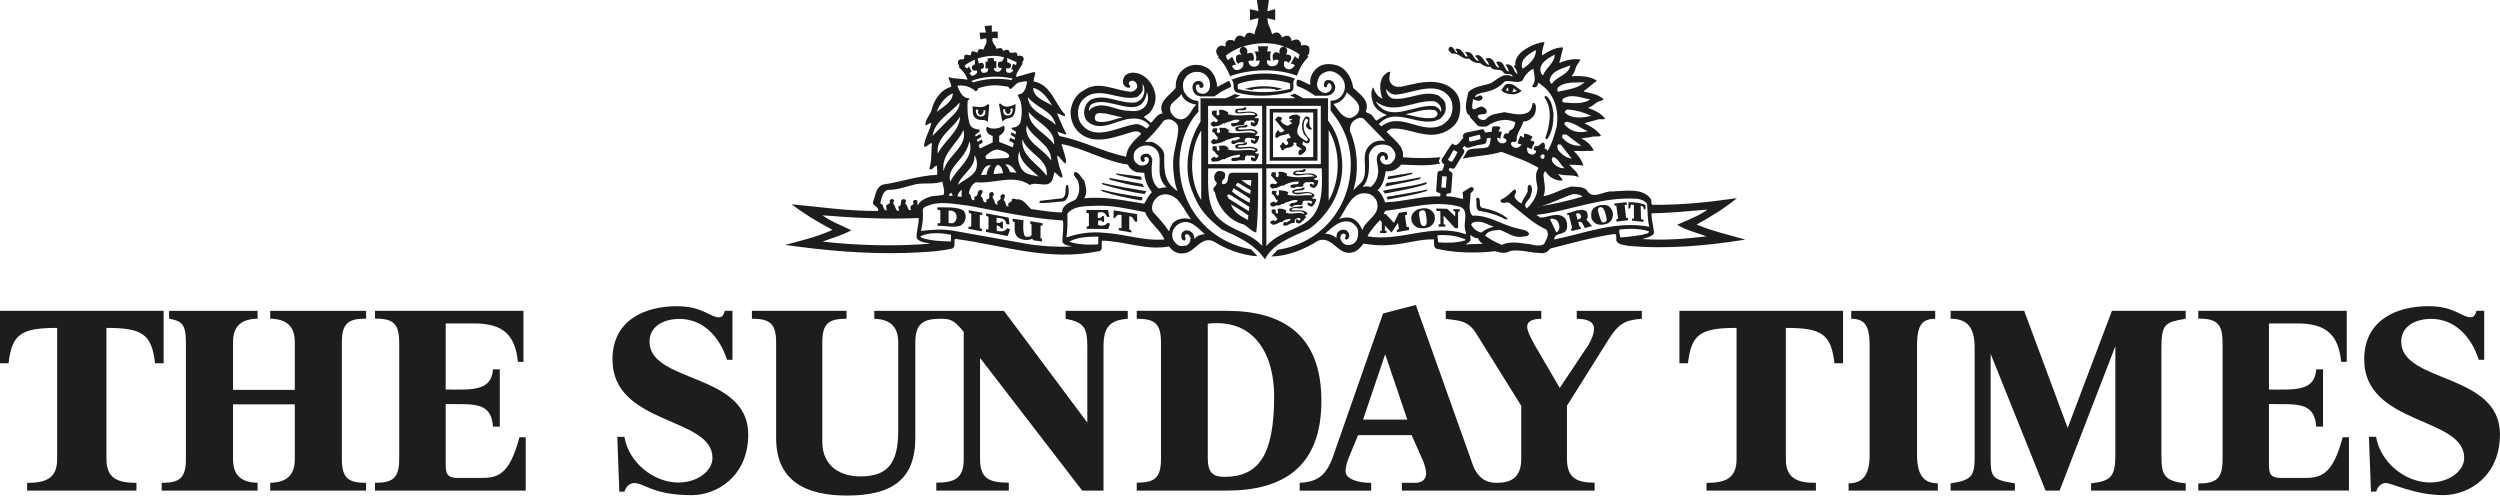 <svg viewBox="0 0 628.24 124.53" xmlns="http://www.w3.org/2000/svg" id="Layer_1"><defs><style>.cls-1{fill:#1d1d1b;}</style></defs><path d="M239.43,56.09l-1.04-.02-.02-3.12c.67-.11,1.24,.05,1.68,.51,.62,.78,.39,2.24-.62,2.63m2.41-3.37c-1.85-.78-4.28-.58-6.28-.62,0,.23-.05,.45,.06,.62,.22,0,.68,.14,.68,.14v3.21c-.17,0-.57,.02-.68,.07,0,.23-.06,.45,.05,.62,1.96-.11,3.87,.56,5.72-.05,.78-.5,1.29-1.35,1.29-2.3-.05-.62-.22-1.35-.84-1.69Z" class="cls-1"></path><path d="M245.27,27.46l.62,.22s-.25,.48-.1,.73c.17,.3,.47,.62,.77,.45,.45-.24,.73-.78,.56-1.18h.45l.06,.4c-.06,.73-.28,1.25-1.27,1.2-.9-.05-1.23-1.01-1.1-1.83m1.96,2.71s.77,.24,.77,.24l.24,.32,.37-4.3-.37-.3s-.56,.79-1.83,.79c-.69,0-1.43-.15-2.04-.17,.22,.73-.1,1.59,.36,2.43,.49,.9,1.49,1.04,2.5,.98Z" class="cls-1"></path><path d="M252.16,27.43h.45c-.17,.4,.11,.94,.56,1.18,.31,.16,.6-.15,.78-.46,.14-.25-.11-.73-.11-.73l.62-.22c.13,.82-.2,1.77-1.1,1.82-.98,.05-1.2-.47-1.26-1.2l.06-.4m1.56,2.22c1.42-.21,1.52-2.16,1.47-3.5-.9,.45-1.29,.62-2.18,.66-.9,.04-1.65-.82-1.65-.82l-.32,.17,.84,4.43s.48-.73,1.84-.92Z" class="cls-1"></path><path d="M300.17,60.07c-.06-.84-.34-1.62-1.17-2.02-.45-.17-1.13-.28-1.52,.06-.73,.39-.67,1.18-.56,1.79,.17,.28,.39,.62,.79,.51,.73-.45-.56-1.29,.5-1.57,.5-.06,.79,.56,.96,.9,.05,.84-.29,1.57-1.01,1.96-.78,.11-1.57,.28-2.24-.17-.73-.56-1.29-1.35-1.35-2.3-.11-1.29,.73-2.53,1.91-3.09,2.58-1.23,4.43,1.07,6.28,2.69-.95,.11-1.96,.33-2.58,1.23m-10.38-6.73c-.5-.79-.28-1.9,.06-2.63,.5-.85,1.34-1.63,2.3-1.8,1.34-.28,2.52,.28,3.54,1.07,1.45,1.46,2.35,3.48,3.59,5.16-1.41-.5-3.42-.28-4.6,.95-.39,.67-.78,1.29-.9,2.07-1.06-1.62-2.52-3.25-3.98-4.82Zm-12.39,5.16c-3.37-.34-6.5,.17-9.43,1.18,.28-1.91,.34-4.04,.23-5.95,1.62-2.07,4.43-1.85,6.95-2.01,4.49-.17,8.24,.76,12.62,1.62,.9,2.58,3.81,4.32,4.82,6.84-5.16,.45-9.98-1.4-15.2-1.68Zm-1.46,2.92c-2.47,.17-5.1,.05-7.29-.67,1.96-1.12,4.49-1.23,6.84-1.29l.56,.06c-.16,.62,0,1.29-.11,1.91Zm-17.16,0l-19.12-3.42c-2.63-.5-5.72-.28-8.24,.05,.45-1.68,.61-3.58,.45-5.33,.28-.95,1.4-.9,2.13-1.34,3.14-.78,6.45,0,9.54,.34,7.8,1.46,15.43,3.19,23.55,3.7,.28,1.8-.17,3.7-.11,5.44,.56,.9,1.57,.84,2.41,1.07-3.53,.22-7.18-.05-10.6-.5Zm-19.85-.73c-2.47-.06-5.16-.17-7.4-.95l-.28-.34c2.13-1.07,5.33-.9,7.74-.39l-.05,1.69Zm-32.25,.05c2.41-.95,4.94-1.57,7.23-2.86-2.41-1.23-4.99-2.13-7.23-3.76,7.74,.62,16.04,1.07,24.17,.67,.06,1.79-.67,3.48-.5,5.1,.9,1.12,2.24,1.01,3.42,1.35-8.92,.73-18.39,.45-27.09-.51Zm16.55-13.01c2.58,0,4.71-.96,7.06-1.46,2.25-.34,4.49,.11,6.51-.62,.11,1.12,.73,2.19,.28,3.36l-3.08,.34c-1.29,.39-2.81,1.01-3.37,2.24-.27-.39,.22-1.35-.61-1.35-.23,0-.5,.11-.62,.39,.05,.23,.22,.51,.11,.73-.67,.22-.96,.84-.56,1.4-.11,.11-.34,.05-.45,.05-.56-.39-.34-1.18-.95-1.51-.22-.45,.39-.73,0-1.07-.28-.22-.79-.22-1.01,0-.33,.62,.17,1.51-.84,1.68l.23,1.01c-.73,.33-.79-.56-1.01-.9-.11-.56-.78-.9-.28-1.46,.17-.28-.22-.51-.45-.51-.34-.06-.56,.17-.67,.39,.4,.67-.39,.96-.84,1.12l.11,1.35c-.56,0-.73-.62-.9-1.01,.11-.56-.62-.45-.67-.95,.39-1.23,.51-2.91,2.02-3.25Zm11.1-13.57c.56-3.81,4.49-5.72,6.79-8.36,.06,1.62-1.23,2.75-2.3,3.81l-4.49,4.54Zm5.1-10.71c-.06,2.24-2.47,3.42-4.04,4.65,.67-1.91,2.13-3.82,4.04-4.65Zm1.17-1.91c1.74-.22,3.37,.28,4.61,1.46,.13-.22,.45-.34,.56-.57,0-.05,0-.17-.05-.22,1.07-.33,2.23-.65,3.41-.73,1.41-.1,2.87,.09,4.27,.33,.06,.23,.28,.56,.56,.56,.73-.39,1.12-1.23,1.91-1.57,.67-.22,1.57-.39,2.24-.33-.23,1.01-.28,2.07-1.18,2.86-.34,.45-1.06,.17-1.18,.73,1.29,1.79,1.12,4.6,.67,6.73-.28,.5-.5,.89-1.35,1.18-.3,.11-.82,.11-.82,.11l-.07,.34,1.13,.71-.1,.65-1.08-.5-.16,.57,1.1,.72-.12,.54-1.12-.45-.22,.67,1.13,.68-.23,1-3.43-1.33s0-1.52,0-1.54c.56-.28,1.12-.79,1.29-1.4,.06-.33,.17-.9-.17-1.18-.7,.46-1.23,.68-2.09,.75-1.07,.1-1.71-.22-2.11-.47-.34,.56-.15,1.11,.22,1.62,.32,.45,1.22,.72,1.22,.72v1.62l-3.23,1.53-.29-.88,1.04-.64-.23-.78-1.07,.62-.22-.52,1.17-.75-.26-.71-1.19,.64-.13-.41,1.17-.87s-.07-.42-.07-.45c-.96-.11-2.13-.33-2.47-1.46-.56-1.74-.62-3.87-.51-5.72,.05-.28,.73-.45,.28-.73-1.62,.06-2.3-1.79-2.81-2.91v-.23Zm2.36-4.37c-.5-.18-.55-.67-.55-.67,.67-.62,1.73-1.13,2.56-1.52,.06,.01-.06,1.13,0,1.13-.09,.26-.32,.08-.67,.54-.3,.38,.07,1.15,.56,1.12,.43-.03,.6-.05,.61-.04,.23,.68-.27,.98-.78,1.23-.73,.36-1.06-.62-1.06-.62l.56-.28-.73-1.4s-.25,.6-.51,.5Zm11.5,2.58c-.06,.17-.23,.28-.34,.39-3.14-.62-6.68-.34-9.59,.56-.17-.11-.33-.17-.45-.33,2.86-1.23,7.07-1.4,10.38-.62Zm-2.08-5.33s-.6,1.01-.62,1.07c-.34,.06-.9-.13-.95,.43-.28,.79,.28,1.36,.9,1.14,0,.33-.25,.8-.68,.95-.5,.17-1.08-.09-1.25-.54v-.36s.58,.02,.58,.02v-1.75s-.63,0-.63,0l.05-.67s-.58-.15-.88-.12c-.31,.03-.73,.13-.73,.13v.78h-.52s-.02,1.7-.02,1.7h.69s.02,.86-.5,1c-.87,.22-1.14,.1-1.31-.46l-.04-.38s.8,.02,.78-.64c-.01-.41-.05-.87-.53-.92-.33-.04-.39,.15-.74,.15-.04-.05-.34-1.16-.35-1.22,2.07-.67,4.54-1.01,6.73-.28Zm.51,2.69c.56,.34,1.14-.1,1.18-.62,.03-.48-.54-.76-.93-.82l-.08-1.09,2.41,1.06-.17,.73-.73-.34-.44,1.34,.5,.23s-.27,.92-1.4,.67c-.47-.11-.5-.73-.33-1.18Zm12.4,14.3c-2.36-2.35-6.73-3.25-7.01-7.01,2.07,2.75,6.22,3.31,7.01,7.01Zm-.9-4.88c-1.63-1.12-4.65-1.79-4.77-4.43,2.25,.51,3.6,2.58,4.77,4.43Zm-3.42,17.84c-1.4-.39-3.36-.39-4.32-2.02-.72-1.17-1.12-2.91-.44-4.31,.05,2.8,2.97,4.54,4.77,6.34Zm2.02-.17c-2.02-3.02-6.62-4.99-6.06-9.25,1.01,3.53,6.73,4.99,6.06,9.25Zm-4.49-16.04c2.13,2.75,6.62,4.21,6.39,8.19-1.91-2.86-6.39-4.32-6.39-8.19Zm5.66,12.23c-1.96-3.14-7.01-4.65-6.17-8.86,1.46,3.25,6.28,4.82,6.17,8.86Zm-15.81,1.18l.68-.05c-.68,.62-1.01,1.45-1.13,2.41l-1.4,.05c.39-.79,.73-2.08,1.85-2.41Zm3.7,1.96l-2.36,.22c.06-.84,.29-1.85,1.01-2.35,.95,.28,1.18,1.29,1.35,2.13Zm3.36-.11l-1.62-.17c-.22-.68-.56-1.35-1.18-1.91,1.35-.22,2.19,1.12,2.8,2.08Zm-2.3-3.7l-5.05,.28c-.39-.11-.56-.62-.28-.95,.84-.68,1.74-1.41,2.81-1.46,1.12,.22,2.24,.5,2.97,1.34,.11,.39-.11,.73-.45,.78Zm-11.44,7.97l-.06,1.79-1.01-.11c.06-.62,.51-1.23,1.07-1.68Zm-.96-1.23c.68-2.47,4.49-4.26,4.15-7.46,.67,.96,.79,2.35,.45,3.42-.67,2.02-3.14,2.69-4.6,4.04Zm-1.29,2.8l-1.06-.11c.11-.23,.33-.45,.56-.68,.34,.06,.34,.51,.5,.78Zm-.62-3.58c-.95-3.03,2.41-4.99,3.7-7.46,.56-.84,.84-1.74,1.12-2.69,1.34,4.26-3.26,6.73-4.83,10.15Zm-3.14-7.07c-.61-4.09,3.93-6.39,5.61-9.31-.17,3.81-4.09,6.12-5.61,9.31Zm6.45-5.94c1.12,4.32-4.32,6.51-5,10.38-.73-4.37,3.48-6.84,5-10.38Zm25.58,8.42c.45-.62,0-1.4-.11-2.08l-.84-2.8c5.72,1.06,10.77,4.32,16.71,5.16,.27,.96,1.29,1.58,2.07,1.91l2.02,.17c.11,1.85,.79,3.42,1.91,4.82-.84,.9-1.4,2.02-1.91,2.92-4.88-.73-9.81-1.91-15.09-1.35,.9-1.35,.39-3.03,0-4.49-.84-.62-1.12-2.02-2.36-2.13-.84,.96,.9,1.68,.9,2.75,.45,1.46,.17,3.09-.73,4.21-1.23,.62-3.42,1.29-3.36,3.2-2.75,0-5.22-.51-7.8-.84-1.17-1.01-1.96-2.69-3.7-2.41-.34-.17-.73-.28-1.12-.11,.22,1.01-1.52,.73-.79,1.8-.95,.4-.61-1.18-1.29-1.51,.11-.5,.73-1.29-.11-1.51-.39-.06-.67,.33-.73,.62,.56,1.07-1.4,.9-.61,1.96-.34,.17-.79-.28-.84-.62,.11-.62-.84-.95-.34-1.63,.22-.11,.22-.5,0-.67-.17-.39-.62-.11-.84,0-.45,.5,.39,1.74-.84,1.62l-.05,.73c-1.12,.28-.56-1.18-1.4-1.46,.05-.56,.95-1.24,.11-1.63-.34,0-.73,.22-.84,.62,0,.5-.23,1.06-.84,1.06l-.05,.9c-1.12,.17-.51-1.29-1.35-1.63,.11-1.18,.73-2.35,1.74-2.86,4.59,.45,9.47-2.13,13.57,.68,1.85-1.01,4.82,1.18,5.78-1.57l.4-1.68c.61,.45,1.17,1.12,1.79,1.46,.5-.45,0-.95-.05-1.4-.51-1.35-.9-2.69-1.07-4.2,.84,.39,1.24,1.51,2.07,2.02Zm17.5-3.09c.78-1.01,1.79-1.4,2.92-1.46,1.06,.06,2.01,.39,2.69,1.35,1.62,2.3-.9,6.25,2.41,9.26-.79-.23-1.4,.22-2.13,.17-2.02-1.8-1.8-4.71-1.51-7.23-.17-.51-.39-1.12-1.01-1.4-.73-.17-1.57,0-1.96,.73-.06,.45,.05,1.18,.61,1.29,.23,0,.4-.22,.51-.39-.11-.22-.22-.39-.17-.67,.17-.22,.56-.22,.84-.11,.45,.39,.28,.9,.11,1.4-.56,.62-1.35,.78-2.13,.62-.51-.28-1.18-.73-1.35-1.29-.29-.73-.17-1.63,.17-2.25Zm.17-6.79c-4.37,.56-10.6,4.71-13.91-.45-.9-1.68-.73-4.09,.51-5.55,3.98-4.21,9.25,.45,13.85-.84,.67-.56,1.4-1.23,1.35-2.19l-.05-1.12c.56,.78,.61,2.13,.17,3.03-.23,.73-1.01,1.34-1.74,1.62-3.98,.62-7.63-2.41-11.5-.62-1.06,.78-1.57,1.91-1.62,3.14,0,.9,.23,1.68,.84,2.3,3.31,2.81,7.18-.33,10.66-.67,1.91-.28,3.87,.22,4.94,1.68-.17,.28-.5,.56-.73,.78-.84-.56-1.69-1.18-2.75-1.12Zm-3.26-1.68c-2.18,.33-4.26,1.63-6.5,.95-.62-.28-.56-1.06-.34-1.57,.62-.84,1.68-.33,2.58-.39l4.26,1.01Zm5.27-2.41c-1.01,.84-2.41,.9-3.7,.73-3.31,.05-6.62-2.75-9.65-.45l-.34,.5c-.17-.5,.12-1.57,.95-1.85,4.38-2.07,12.23,4.88,13.58-2.91,.5,1.35,.34,3.03-.84,3.98Zm5.08,3.2c.56-.34,1.4-.45,2.02-.17,.79,.39,1.57,1.07,1.62,2.02-.05,3.42-1.51,5.96-1.29,9.82,.14,2.4,.39,4.15,1.07,6.06-3.2-2.29-3.39-4.69-3.31-8.92,.02-1.34-1.08-2.34-2.22-3.08-.88-.58-1.77-.34-2.61-.4,1.73-1.62,3.37-3.48,4.71-5.33Zm4.43-6.71c.39,1.62,2.26,2.51,3.72,2.68-1.29,1.18-1.68,3.37-3.65,3.7-1.29,.11-2.41-.84-2.8-1.96-.68-2.35,1.73-2.68,2.73-4.42Zm-.52,17.77c0-3.79,.96-7.59,2.85-10.75,.9-1.52,1.94-2.55,1.94-2.55l-.02-2.7c-1.06-.06-2.14-.48-2.89-1.34-.73-.84-.98-1.42-.98-2.69s.94-2.68,2.34-3.11c1.33-.4,2.75-.13,3.62,.84,.71,.79,.84,1.49,.84,2.43,0,1.16-.78,2.07-1.72,2.07-.58,0-1.26-.13-1.65-.84-.29-.53-.31-1.51,.29-1.51,.81,0,.1,.58,.59,.8,.27,.13,.63,.09,.77-.19,.16-.32,.1-.75-.18-1.06-.4-.45-.94-.53-1.51-.34-.83,.27-1.15,1.23-.93,2.07,.33,1.23,1.05,1.58,2.01,1.73h3.4s1.91-1.28,1.91-1.28l2.36-1.16s-.22-1.15-.62-1.49l-2.91,1.55c-.1-1.59-.78-3.43-2.02-4.46-1.24-1.01-3.37-1.51-5.29-.69-2.23,.96-3.27,3.17-3.12,5.4-1.51,1.91-4.65,3.54-3.31,6.4-1.35,.05-2.02,1.62-2.92,2.35l-1.8-1.46,1.46-1.01c1.29-1.52,1.96-3.7,1.18-5.66-.62-2.02-2.41-4.1-4.61-4.38-1-.22-1.96,0-2.69,.62-.51,.51-.62,1.29-.56,1.91,.22,.67,.78,1.23,1.51,1.18,.9-.28-.33-.73,0-1.29,.11-.45,.67-.51,1.13-.45,.67,.28,1.06,1.01,.9,1.68-.23,.56-.84,.96-1.4,1.07-3.98-.17-8.24-3.03-11.94-.39-2.07,1.01-3.14,3.14-3.37,5.27-.06,2.24,.73,4.15,2.36,5.55,3.87,3.2,9.25,.73,13.34-.39,.73-.17,1.69-.17,2.02,.56-1.74,1.63-3.64,3.37-3.76,5.72-5.71-1.18-10.54-3.87-16.26-5.1-.68,.06-.84-.79-1.01-1.18l2.14,.73,.11-.17c-.9-1.68-1.62-3.48-2.35-5.16,.73,.05,1.29,.73,2.02,.62v-.34c-2.58-2.8-3.59-7.57-7.85-8.3-.11-.84,.4-1.57,.34-2.35h-.51l-4.15,1.18-.17-.17c.28-1.18,1.07-2.13,1.68-3.14-.34-.51,.51-.79,.23-1.4-.17-.73-1.07-.67-1.57-.56,.11-1.91-1.85,.17-2.14-1.4-.39-.28-.95-.11-1.29,.17l-.5-.68c-.45-.11-1.01,0-1.29,.17-.17-1.01-1.4-1.63-.96-2.75,.45-.05,.79,.06,1.24,.11,.06-.45,.06-1.24,0-1.74l-1.46,.05v-1.57c-.62-.06-1.13,.16-1.8,.11,0,.51,.28,1.12,.28,1.68h-1.51c-.06,.56,.11,1.12,.17,1.68,.5,.06,.95-.45,1.46-.11,.33,1.18-.56,1.85-.73,2.8l-.11-.17c-.45-.05-.84-.17-1.18,.17-.11,1.52-1.23-.45-1.79,.68,.11,1.51-1.35-.23-1.74,.9,.28,1.35-1.06,.33-1.46,1.12-.5,.62,.45,1.18,.17,1.74,1.01,.73,1.8,1.91,2.13,3.03-1.51-.34-3.36-.17-4.77-.68,.06,.9,.73,1.62,.67,2.47-2.64,.67-4.32,3.31-4.93,5.78-.39,1.35-1.63,2.41-1.57,3.87,.56,.06,1.01-.73,1.51-.51-.45,2.02-1.69,3.7-1.85,5.84,.56,.39,1.29-.84,2.02-.84-.28,2.19,0,4.32-.67,6.34,.5,.95,1.23-.78,1.91-.67-.06,.72,.22,1.63,0,2.3-4.77,.22-9.03,1.79-13.63,2.46-1.74,.67-1.8,2.75-2.41,4.21-.34,1.29,1.57,1.18,1.23,2.41-7.46,.06-14.58-1.01-21.7-1.68,3.2,2.47,6.62,4.49,10.1,6.34v.17c-3.76,1.68-7.74,2.63-11.73,3.7,9.93,1.4,20.08,2.35,30.63,2.01,3.87-.17,7.79-.28,11.44-1.12,.84-.56,.23-1.74,.62-2.41,11.72,1.52,23.39,5.72,35.84,3.14,1.68,0,.73-1.97,1.12-2.69,5.72,.11,11,2.53,16.82,1.46,.95,1.35,2.36,2.02,3.93,1.68,2.69-.39,4.15-4.43,7.35-2.92,2.4,1.61,6.85,3.51,10.94,3.69l-1.62-1.72c-11.87-2.23-17.99-12.07-17.99-21.3Z" class="cls-1"></path><path d="M261.98,56.7v-.61s-3.06-.51-3.06-.51v.73l.29,.05,.02,2.7c-.23,.45-.76,.45-1.29,.45-1.15,0-.73-4.15-.73-4.15l-2.75-.39v.66s.34,.1,.5,.18c.11,1.4-.33,3.03,.95,3.92,.9,.56,2.27,.85,3.44,.27,.05,0,.38,.4,.38,.4l2.12,.29,.02-.69-.4-.1,.02-3.25,.49,.05" class="cls-1"></path><path d="M252.12,58.08c-.49,.14-1.64-.03-1.64-.03v-1.41s.5,.08,.66,.26c.25,.28,.43,.64,.91,.47-.07,0,.02-1.58-.02-1.61-.17-.11-.6-.08-.65,.2-.28,.17-.95,0-.95,0v-1.22s1.63-.04,2.14,.68c.23,.31,.34,.92,.34,.92l.78,.05-.23-1.72-5.65-1.05v.63l.6,.19-.02,3.26-.63-.1v.68l5.47,1.04,.61-1.68-.73-.28c-.25,.37-.6,.59-.99,.7" class="cls-1"></path><path d="M279.86,52.86l-.02,1.94,.36-.03s.34-.57,.68-.75c.21-.11,.95,0,.95,0v3.3h-.68s0,.55,0,.55l3.19,.56v-.44s-.56-.34-.56-.34v-3.31s.6,.09,.77,.3c.27,.34,.68,1.07,.68,1.07h.53s-.01-1.89-.01-1.89l-5.89-.97" class="cls-1"></path><path d="M277.79,56.48c-.76,.46-1.85,.06-1.85,.06l.02-1.1s1.02-.19,1.02,.29l.47,.02v-1.44s-.48,0-.48,0c0,0-.24,.64-1.11,.49v-1.31c.5-.23,1.05-.29,1.59,.01,.43,.24,.79,1.01,.79,1.01h.55s-.34-1.73-.34-1.73h-5.44s0,.73,0,.73l.62,.11v3.14l-.56,.23,.02,.52,5.42,.04,.45-1.4-.74-.1s-.23,.32-.44,.44" class="cls-1"></path><path d="M243.43,53.4l.65,.34-.02,3.21c-.17,.11-.65-.04-.65-.04l-.07,.58s3.4,.68,3.4,.63v-.63l-.52-.15v-3.34l.62-.03v-.5l-3.4-.64v.58" class="cls-1"></path><path d="M287.49,47.01l-.39-.79-8.42-1.51,.34,.5c2.75,.73,5.61,1.46,8.47,1.8" class="cls-1"></path><path d="M287.6,48.74l.51-.68c-3.82-.62-7.63-1.29-11.33-2.13l.34,.45c3.42,1.01,6.89,1.91,10.48,2.36" class="cls-1"></path><path d="M286.87,45.21c-.05-.28,.06-.73-.27-.84-2.08-.29-4.32-.51-6.23-.79l.28,.34c2.02,.56,4.15,1.07,6.22,1.29" class="cls-1"></path><path d="M324.21,22.33c-4.01,1.07-9.19,1.1-13.17,.03v-1.2c3.66-1.52,9.48-1.49,13.17-.19v1.36m-14.37-2.43l-.36,.13c1.01,.9,0,2.35,1.18,3.14,4.15,1.29,9.48,1.06,13.63-.06,1.51-.62,.07-2.44,1.19-3.34-4.89-1.78-10.87-1.72-15.64,.13Z" class="cls-1"></path><path d="M312.27,11.71c-.75,.42-.7,.75-.75,1.04-.06,.38,.49,1.03,.49,1.03,0,0-.78-.2-1.02,.02-.57,.5-.38,.91-.34,1.51,.02,.35,.28,.51,.51,.73,.33-.32,.49-.42,1.24-.45,.22,.73-.09,1.62-1.01,1.91-1.04,.33-1.45-.19-1.8-.9,.28-.22,.38-.26,.99-.36l-.94-1.99-1.06,.89-.36-.58-.13-.64c1.06-.79,2.94-1.87,4.18-2.2m10.48,0c-1.23,.03-1.36,.97-1.16,1.75-.28-.17-.88-.58-1.34-.22-.64,.48-.47,1.41-.25,2.03,.36-.36,.88-.33,1.33-.16-.1,.74-.42,1.49-1.62,1.52-1.39,.04-1.38-1.21-1.33-1.49,.33-.06,.55,.03,.97,.16-.23-.75-.2-1.69,.03-2.4h-.97l.26-1.26h-2.59l.23,1.29c-.41,.01-.7-.01-1.01,0,.39,.77,.56,1.72,.23,2.32,.39-.05,.68,.01,.97-.12,.12,.45-.13,1.52-1.16,1.62-.97,.09-1.53-.46-1.61-1.39,.41-.2,.64-.2,1.05-.03,.12-.1,.38-.41,.33-.71-.09-.57-.07-1.13-.65-1.33-.45-.16-1.03,.23-1.03,.23,0,0,.09-.79-.07-1.13-.15-.33-.58-.64-1.04-.68,2.98-1,7.29-1.29,10.42,0Zm3.83,1.98l-.33,1.13c-.42-.32-.57-.46-.85-.74l-1.01,1.9c.31,.06,.76,.08,.99,.42-.45,.77-1.17,1.23-1.94,.9-.97-.4-.84-1.13-.68-1.94,.58,0,.81,.13,1.01,.42,.29-.29,.94-.88,.64-1.65-.15-.4-.93-.5-1.26-.39,.43-.68,.52-1.49-.29-1.97,1.23,.39,2.61,1.12,3.73,1.91Zm-20.3,.49l-.23,.24c1.52,1.35,2.36,3.03,3.09,4.71,5.05-1.85,11.83-2.02,16.77-.11,.45-1.01,.73-2.02,1.4-2.92,.39-.67,1.51-1.85,1.51-1.85l-.3-.24s.44-.38,.47-.72c.07-.68,.22-1.34-.23-1.74-.56-.33-1.29-.28-1.79-.11,0-.45-.11-.9-.45-1.23-.56-.62-1.46-.11-1.97,.06,0-.5-.22-.84-.61-1.18-.56-.28-1.29-.05-1.74,.33-.22-.33-.34-.78-.73-1.06-.56-.45-1.4-.06-1.79,.22l-.35-1.09-.63-1.47-.23-1.46,1.98,.49V2.3l-1.98,.51L318.87,0h-3.01s.39,2.81,.39,2.81l-2.14-.51v2.74l2.14-.49-.24,1.62-.53,1.41-.28,1.11c-.39-.28-.79-.5-1.35-.45-.67,0-.9,.73-1.12,1.18-.39-.33-.9-.56-1.46-.45-.67,.17-.9,.9-1.12,1.4l-.39-.28c-.62-.11-1.4-.11-1.68,.56-.34,.23,.22,1.24-.45,.96-.61-.34-1.4-.06-1.74,.5-.54,.72-.15,1.73,.4,2.06Z" class="cls-1"></path><path d="M312.79,22.38l1.85,.27,.34-.22c1.8-.22,3.57-.26,5.42-.04l.22,.29,1.69-.33c-2.81-.9-6.67-.9-9.52,.02" class="cls-1"></path><path d="M261.19,50.98c1.97,.17,4.1-.28,6.12-.39,1.46-.67,1.4-2.81,1.06-4.15-.16,0-.33,.11-.45,.17-.34,1.07,.17,2.58-.96,3.2l-5.66,.67-.12,.5" class="cls-1"></path><path d="M286.87,50.37c.23-.22,.17-.56,.28-.78-3.53-.56-7.06-1.07-10.43-1.96,0,.17,.11,.34,.28,.45,3.14,1.07,6.5,1.74,9.87,2.3" class="cls-1"></path><path d="M361.51,56.94s1.34,.04,1.7,0v-.53h-.44v-2.23l2.85,3.15h.79s0-4.12,0-4.12h.39v-.63l-1.55-.04v.58h.43v1.26s-2.02-1.92-2.02-1.92l-2.75-.06,.07,.62h.97l.03,3.3-.42,.05-.05,.58" class="cls-1"></path><path d="M357.94,56.82c-.66,.12-1.04-.56-1.14-1.63-.1-1.13-.6-2.26,.63-2.36,.92-.07,.9,.98,1.02,1.82,.14,1.02,.19,2.02-.52,2.16m-.17-4.48c-.9,.11-1.8,.22-2.41,.95-.62,.56-.84,1.4-.62,2.24,.17,.73,.73,1.23,1.35,1.63,1.01,.34,2.3,.28,3.19-.17,1.23-.62,1.57-2.07,1.12-3.25-.56-1.01-1.57-1.46-2.63-1.4Z" class="cls-1"></path><path d="M371.56,49.7c-.28,0-.56,0-.62,.28,.22,.9-.22,2.3,.62,2.97,2.3,.39,4.54,.96,6.56,2.07,.17,.11,.73,.29,.68-.17-1.8-1.4-3.99-2.19-6.23-2.58-1.18-.34-.28-1.91-1.01-2.57" class="cls-1"></path><path d="M412.67,60.07c.84-.28,2.25-.45,2.97-1.4-.05-1.68-.67-3.31-.62-5.05,4.71-.11,9.42-.56,14.07-.95-2.3,1.68-5.05,2.64-7.62,3.81,2.08,1.35,4.88,1.96,7.35,2.92-5.21,.62-10.71,1.06-16.15,.67m-5.49-.39c-.06-.67-.56-1.63-.11-2.02,2.47-.23,5.16-.28,7.34,.5-.17,.73-1.12,.51-1.62,.84-1.8,.28-3.7,.56-5.61,.67Zm-16.6,.5c0-1.85,2.58-.95,3.14-2.63,.22-.9,.1-1.96-.45-2.69-1.69-1.79-4.15-.22-6.17-.17l-1.01-.68c8.64-1.01,16.32-4.71,25.52-4.04,.84,.22,1.79,.45,2.3,1.35,.17,1.85,.06,3.87,.56,5.66-8.47-1.57-16.1,1.63-23.89,3.2Zm-1.07-5.1c.5-.28,1.18-.06,1.63,.23,.79,.67,1.18,2.58-.06,3.08,0,0-1.51-3.29-1.57-3.31Zm-3.03-3.09h.34v.06h-.34v-.06Zm1.52,9.37c-1.46,.79-3.03-.05-4.54-.11-2.02-.28-4.21-.62-6.06,.28-1.46-.56-2.86-1.35-4.21-2.3,.67-1.29,2.29-1.35,3.7-1.46,1.97,.62,3.59,2.25,6.06,1.63,.56,.05,1.12-.11,1.35-.67-.67-1.06-2.02-1.01-3.03-1.34-3.87-.84-7.01-3.37-11.27-3.2-1.29-1.46-.33-3.7-.5-5.55,.28-.39,1.18-.84,.73-1.4-.17-.33-.62-.22-.84-.11l-1.85,1.18c.06,.56,.17,1.18,.11,1.68-1.24-.22-2.69-.67-4.15-.67-.39-1.18,1.29-.23,1.18-1.29l.33-4.27c-.06-.84-1.4-.62-.73-1.56,.39,.05,.95,.39,1.29,0l2.41-3.93c.11-.45-.22-.84-.5-1.01l.56-.62c.62,1.06,1.79,.05,2.69,.05,.9-.62,3.08,.12,2.86-1.68v-.23l1.01-.17c-.06,.79-.12,1.9-.73,2.36-1.45,.52-3.71,.12-5.08,.81l-1.2,2.11c3.08-.79,6.67-.73,9.7-1.74,3.13,1.23,6.39,2.24,9.36,4.04-1.12,1.51-.5,3.36-.28,5.15-.11,2.02-1.24,3.65-2.69,5.05-1.29-1.23,.9-2.13,1.01-3.36,.28-.73,.56-1.96-.17-2.58-1.12,.05-.28,1.46-.79,2.02-.39,.96-1.12,1.69-1.34,2.64-.67-.17-1.35-.9-1.74-1.46-.33-.73,.95-1.57-.06-2.07-1.07,.84-2.02,2.07-3.3,2.52-.17,.17-.28,.39-.17,.56,.78,.9,1.74-.39,2.52,.62,2.92,2.24,5.66,4.94,8.92,6.4,1.01,1.23-.05,2.58-.56,3.7Zm-18.28-4.82c0-.56,.62-.68,1.01-.78,1.85-.28,3.14,.73,4.65,1.23-1.12,.23-2.19,.67-3.14,1.46-1.01-.22-1.97-.95-2.52-1.91Zm-1.46,4.88c.39-.28,1.07-.51,1.29-1.07l-.06-1.35c.56,.51,1.18,.9,2.02,.9,0,.62,.73,1.12,1.13,1.35l-4.38,.17Zm-6.84-.51l-.22-1.79c2.46-.17,4.93,.11,7.06,1.06l-.06,.22c-2.07,.67-4.48,.67-6.78,.5Zm-17.78-1.51c.67-1.4,1.97-2.81,3.14-4.09,.14,.1,.46,.47,.46,.47v2.19l-.42,.05-.04,.54h1.67s0-.51,0-.51l-.44-.09v-1.31s1.68,1.79,1.68,1.79l1.62-2.43,.24,1.55s-.29,.11-.52,.14c-.05,.28,.03,.64,.03,.64l3.06-.54-.1-.83s-.4,.11-.53,.11l-.44-2.97,.54-.14-.09-.81-1.96,.34-1.23,2.52-2.05-2.2h-.53s.34-.83,.34-.83c6.11-.67,12.56-2.8,18.9-1.01,.54,.23,.87,.58,1.05,.99,.61,1.38-.32,3.56,.24,5.07,.06,.28,.17,.51,.11,.84-8.35-2.97-16.26,1.96-24.73,.51Zm-1.29-1.52c-.28-.95-1.18-2.35-2.36-2.91-1.06-.5-2.52-.33-3.47,.11,1.85-2.58,3.25-7.51,7.57-6.34,1.01,.33,1.91,1.4,2.02,2.41,.61,3.03-3.14,4.26-3.76,6.73Zm-1.63,2.81c-.62,.73-1.51,1.01-2.47,.84-.73-.22-1.12-.84-1.4-1.46-.12-.56,.05-1.12,.56-1.34,.33-.05,.73,.06,.78,.4,.11,.39-.56,.84,.05,1.06,.39,.06,.73-.39,.79-.73,.12-.73-.28-1.4-.95-1.68-.56-.17-1.23-.05-1.69,.39-.55,.39-.5,1.07-.55,1.62-.84-.73-1.85-1.06-2.86-1.06,1.85-1.63,3.7-3.59,6.34-2.97,.9,.39,1.91,1.34,1.96,2.35,.06,.95-.05,1.85-.56,2.58Zm-1.49-27.84c-.05-.84,.19-1.9,1.04-2.56,.74-.58,1.52-.9,2.36-.5l5.49,5.66c-1.63-.39-3.2,.11-4.32,1.51-1.97,2.47,.39,6.45-1.74,8.92l-1.97,1.91c1.52-4.82,1.01-10.67-.87-14.94Zm-.7-3.29c-1.62-.56-2.14-1.83-3.44-3.45,1.29-.17,2.6-1.1,3.16-2.39,0-.22,.17-.34,.17-.56,1.46,1.46,4.48,3.25,2.52,5.6-.67,.56-1.46,1.12-2.41,.79Zm23.33,.33c1.07-.9,1.69-2.07,1.4-3.42,.11-1.12-1.12-1.85-1.74-2.46-3.93-1.58-7.63,1.4-11.67,.73-.84-.4-1.51-1.29-1.51-2.25v-.17c.51,.84,1.35,1.46,2.36,1.46,4.37-.28,10.54-3.87,13.74,.9,.61,1.06,.73,2.63,.33,3.87-.28,1.18-1.35,2.25-2.36,2.86-5.27,2.58-10.32-3.53-15.26,.34l-.67-.56c4.38-4.77,10.21,1.29,15.37-1.29Zm-.61-1.35c.05,.51-.56,1.01-1.01,1.07-2.41,.34-4.71-.39-7.01-.9,2.41-.5,4.82-1.51,7.35-1.01,.39,.11,.56,.51,.67,.84Zm-15.42-2.81v-.17c4.6,3.54,9.65-.56,14.58-.11,1.12,.34,2.07,1.46,1.68,2.75-.17-.67-.89-1.35-1.62-1.52-4.94-.62-11.05,4.37-14.64-.95Zm3.53,11.05c.56,.45,1.07,1.12,1.29,1.85,.11,.9-.22,1.63-.84,2.19-.45,.56-1.23,.62-1.96,.45-.45-.11-.84-.67-1.01-1.12-.06-.45,.17-.9,.56-1.01,1.06-.28,.17,1.68,1.29,.9,.22-.39,.11-1.01-.17-1.4-.39-.39-1.12-.62-1.68-.33-1.8,1.23-.17,3.42-.56,5.27-.11,1.35-.73,2.47-1.8,3.42-.61-.23-1.46-.23-2.07,0,1.85-2.02,1.68-5.11,1.57-7.8,.11-.96,.73-1.8,1.46-2.41,1.23-.62,2.69-.62,3.92,0Zm13.07,7.51l1.12,.06-.23,2.86-1.12-.11,.22-2.81Zm1.57-4.43c.56-.67,.79-1.52,1.35-2.19l.9,.56c-.39,.9-.85,1.69-1.4,2.47-.28-.22-1.24-.33-.84-.84Zm7.74-6c.34,.11,.22,.67,.34,1.01-.84,.45-1.8,.51-2.75,.73-.17-.34-.22-.78-.17-1.12l2.58-.62Zm8.36,1.74c.45,.23,.95,.11,1.07-.39-.23-1.69,1.29-3.03,1.62-4.66,1.24,0,2.35-.84,2.92-1.96,.22-.73,.45-1.74,.06-2.47-.17-.17-.46-.45-.62-.12-.16,.96-.56,2.19-1.68,2.47-1.74,.62-3.7,0-5.44-.28-1.63,.39-3.42,.33-4.6,1.74-.45,.39-1.24,.22-1.68-.11-.28-.22-.62-.67-.17-.9,.56-.39,1.57,.05,2.02-.67,.12-.62-.34-1.12-.9-1.34-1.12-.68-2.8,1.9-2.75-.45l.22-1.57c.51,.33,1.29,.56,1.85,.33,.34-.11,.67-.5,.51-.84-.51-.95-1.18,.06-1.85,0,.11-.73,1.06-.78,1.63-1.06,2.18-.34,4.26-1.07,5.83-2.86,1.46-.45,3.14,.73,4.49-.28,.5-1.18,1.46-2.3,2.69-2.92,.17,1.4,.85,3.2-.33,4.37,.16,.34,.62,.39,1.01,.23,.4-.23,.4-.67,.56-1.07,3.93,2.36,5.33,6.68,4.6,11.11-.56,2.08-1.12,4.15-2.24,6-.06,0-.39-.62-.79-.56,.16-.39,.22-1.18-.22-1.51-.85,0-1.12,1.23-2.08,.84-.28,.28-.44,.56-.44,.9,.17,.22,.44,.11,.61,.39,.06,.51-.39,.79-.78,.9-.62,.06-1.24-.28-1.4-.9-.06-.28-.17-.78,.06-.95,.39,.11,1.06,.9,1.18,0,0-.56,1.06-1.18,.17-1.57l-.68-.17c.11-.34,.56-.51,.51-.95-.62-.34-1.18-.68-1.91-.73-.28,.23-.17,.56-.17,.9-.39,.17-.56-.45-.96-.33-.27,.56-.5,1.24-.67,1.85l1.01,.33c-.39,.56-1.07,.96-1.68,.79-.33-.23-.84-.39-.95-.84-.11-.28,.11-.62,.39-.67Zm2.69-20.59c.84-1.06,2.08-1.96,3.2-2.41,0,2.07-1.68,3.58-3.31,4.65-.55-.62-.11-1.57,.11-2.25Zm7.91-1.29c0,2.13-2.3,3.31-2.92,5.21-.44-.11-.5-.67-.67-1.01-.28-2.24,2.02-3.31,3.59-4.21Zm3.93,2.69c-.45,2.52-3.36,2.69-4.6,4.6-.5,0-.45-.56-.61-.84,.45-2.52,3.31-2.92,5.22-3.76Zm3.59,4.26c-1.79,1.63-4.43,1.85-6.67,2.36-.34-.17-.17-.67-.12-.96,1.69-1.68,4.38-1.23,6.79-1.4Zm1.4,4.32c-1.74,1.23-4.54,.96-6.73,.73-.45-.17-.33-.67,0-.95,2.08-1.34,4.6-.11,6.73,.22Zm.29,4.1c-2.08,.56-5.16,.84-6.68-.84-.06-.39,.34-.56,.61-.73,2.19,.11,4.16,.73,6.06,1.57Zm-.9,3.87c-2.19,.62-4.54,.05-5.88-1.74-.06-.34,.22-.56,.5-.62,2.08,.23,3.59,1.68,5.38,2.36Zm-6.39,1.68c-.11-.17,0-.45-.05-.67,.28-.28,.84-.23,1.18-.06l3.59,2.69c-1.91,.17-3.48-.56-4.71-1.97Zm-1.06,3.03c-.12-.39-.34-.9-.06-1.34,.28-.06,.45-.06,.73,0l2.74,3.53c-1.35-.17-2.58-1.07-3.42-2.19Zm-1.52,2.81c-.17-.39-.05-.95,.34-1.01,1.29,.39,1.74,2.02,2.8,2.8-1.23,.11-2.58-.67-3.14-1.79Zm-2.24-.51c-.22-.11-.5-.11-.67-.39-.06-.33,.11-.67,.39-.78,.28-.05,.62,0,.62,.34,.11,.34-.17,.62-.34,.84Zm7.46,8.81c.9,0,1.8,0,2.42,.62-3.42,1.01-6.96,1.85-10.6,2.41,2.7-.62,5.39-2.13,8.19-3.03Zm31.13,7.63c3.48-1.91,6.96-4.04,10.1-6.62-7.01,1.01-13.8,1.74-21.2,1.68-.56-.17-.12-1.06-.45-1.46-1.96-2.86-6.39-2.02-9.65-1.9-2.25-.23-4.93,2.35-6.5-.39-1.01-.9-2.47-.73-3.81-.84-2.41,.56-4.6,2.02-7.01,2.41,.73-1.63,.12-3.54,0-5.27,.06-.39,.12-.84,.51-1.01,.9,1.63,2.58,2.47,4.26,2.36,.06-.62-.89-1.07-1.01-1.68,1.52,.67,3.59,.05,5.05,.84-.05-1.24-1.68-2.3-2.35-3.14,1.35,0,2.47,.06,3.58,.23-.39-1.4-1.51-2.81-2.46-3.7l2.58,.05c.78-.11,1.74,0,2.47-.11-.51-1.35-1.91-2.52-3.14-3.08l2.47-.33c.73-.34,1.85,.05,2.52-.34-1.06-1.52-2.69-2.36-4.2-3.15l3.7-1.01c.5,0,1.24,.11,1.51-.11-1.07-1.46-2.69-2.13-4.21-2.69v-.11c.84-.17,1.46-.89,2.19-1.35,.5-.33,1.28-.28,1.62-.78-1.34-1.24-3.19-1.46-4.93-1.91v-.17c1.12-.67,2.02-1.74,3.14-2.41v-.23c-1.74-1.12-4.09-1.12-6.23-1.06,.56-.67,.9-1.4,1.06-2.19,.29-.73,.9-1.34,1.18-1.96-1.85-.34-3.7,.17-5.33,.84l.95-3.81-.17-.11c-1.85,.05-3.59,1.01-5.1,2.02-.12-1.29,.39-2.36,.62-3.36-1.51,.11-2.81,.67-4.09,1.35-1.69,.9-3.48,2.41-3.26,4.49-.11,.11-.44,.05-.39,.34,.61,.45,.78,1.29,.95,1.91-.51-.34-.9-.9-1.01-1.46-.39-.67-1.18-1.29-2.02-.9,.34,.39,.79,1.12,.79,1.74-1.01-.5-.95-1.62-1.74-2.3-.39-.23-1.01-.39-1.4-.11l.73,1.24-.12,.17c-1.07-.51-.89-1.68-1.85-2.25-.33-.28-1.12-.28-1.4,0,.28,.51,.84,1.01,.79,1.57-1.29-.5-1.68-3.25-3.48-2.3,.39,.39,.89,.79,.89,1.29-1.12-.28-1.17-1.51-2.02-2.07-.45-.17-1.01-.39-1.35-.11,.34,.33,.62,.73,.56,1.12-.78-.11-.73-.96-1.34-1.35-.33-.56-1.01-.84-1.68-.62,.17,.34,.56,.73,.5,1.06-.73-.34-.67-1.45-1.63-1.63-.33,.06-.67,.39-.56,.84,.23,.39,.56,.73,.95,.9,1.68-.28,2.47,1.63,4.21,1.24,.73,.79,1.63,1.18,2.75,1.12,.73,.62,1.57,1.07,2.64,.95,.78,1.35,2.58,.11,3.36,1.57,.62,.56,2.02-.11,2.19,.84h-.17c-2.07-1.06-3.59,.68-5.16,1.62-1.91,.84-4.38,.73-5.83,2.41-.28,1.74-1.12,3.81-.11,5.5,.22,.17,.73,.23,.51,.68l1.91,2.07c.61,.5,1.57,.33,2.35,.28,1.97-1.46,4.83-2.24,7.18-1.01-.17,.79-.39,1.74-1.34,2.02-.34,.23-.17,1.01-.84,.73-.62,0-.84,.68-.84,1.18l.62,.23c.22,.28,.22,.56,0,.78-.33,.39-.9,.39-1.34,.28-.5-.22-.96-.78-.73-1.4,.28-.06,.45,.39,.73,.23-.06-.67,.33-1.12,.33-1.68l-.79-.11c0-.39,.51-.73,.4-1.12-.56-.22-1.35-.17-1.97-.06l-.22,1.29-1.57,.17c-.29-.22-.17-.73-.62-.84l-3.76,.78c-.68,.06-1.57,.56-1.12,1.4-.73,.62-1.57,2.69-2.75,1.4-.95,1.06-1.63,2.52-2.52,3.7-.45,.51-.17,1.35,.45,1.52,0,.62-.28,1.18-.56,1.68-.45-.06-.89,0-1.12,.39l-.34,4.66c.17,.5,.73,.39,1.06,.62-.05,.22,.12,.56-.1,.73-4.88-.11-9.15,1.4-13.8,1.51-.4-1.06-.84-2.24-1.85-3.03,1.35-1.29,1.74-3.03,2.02-4.77,1.57,.11,2.86-.39,3.87-1.68,3.19,.11,6.73,.45,9.87-.28l-.17-.17c-.55-.51,.11-.96,.17-1.4-3.08,.28-6.33,.28-9.42,0,.4-2.92-2.46-4.49-4.09-6.39,.33-.34,.73-.56,1.12-.79,3.98-.33,7.24,1.97,11.33,1.46,2.41-.34,5.16-1.96,5.77-4.54,.5-2.08,.45-4.6-1.01-6.22-2.63-3.03-7.24-2.75-10.76-1.85-1.69,.22-4.15,1.51-5.44-.34-.56-.78-.28-2.02-.06-2.8-.78-.11-1.23,.62-1.74,1.01-1.23,1.63-.89,4.04-.27,5.72-1.24-.4-1.91-1.69-2.3-2.75h-.11c-.67,1.23-.28,2.92,.17,4.15,.62,1.4,2.25,2.3,3.36,2.75-1.01,.23-1.85,.96-2.63,1.4-.44-.28-.73-.95-1.18-1.4-.39-.62-1.74-.39-1.4-1.18,.84-2.58-1.63-4.09-3.25-5.66-.3-2.18-1.61-5.01-4.31-5.72-2.12-.55-4.06-.3-5.44,1.4-.92,1.13-1.18,2.25-1.01,3.59-1.12-.39-2.13-1.24-3.31-1.34-.22,.45-.25,1.02-.07,1.58,1.71,.58,3.26,1.55,4.53,2.46h2.98c.63-.09,1.16-.25,1.6-.79,.51-.63,.68-1.33,.33-2.07-.32-.69-.64-1.07-1.63-1.07-.85,0-1.01,.63-1.01,1.24,0,.53,.26,.62,.56,.56,.31-.06,.14-.48,.33-.73,.13-.16,.26-.37,.45-.28,.33,.17,.47,.42,.56,.78,.16,.68-.33,1.21-.96,1.52-.75,.36-1.47,.07-2.08-.51-.76-.71-.7-1.64-.39-2.63,.3-.96,.82-1.51,1.74-1.91,1.24-.54,2.33-.24,3.42,.56,1.51,1.11,2.1,2.99,1.23,4.66-.67,1.28-1.85,2.02-3.2,1.9v2.52c4.04,4.83,5.07,9.42,5.07,13.57,0,9.58-6.31,19.49-18.42,21.42l-1.55,1.68c4.33-.17,8.22-1.75,11.71-3.97,3.7-1.46,5.05,3.99,8.75,2.91,1.06-.22,2.02-1.23,2.69-2.19,2.07,.34,4.32,.56,6.56,.34,3.87-.17,7.41-1.52,11.16-1.4,.05,.78-.12,1.74,.45,2.3,4.6,1.12,10.04,1.23,14.92,.67,1.18,.34,2.63,.73,3.76-.06,2.57-.45,4.93,.45,7.46,.5,1.23,.29,2.07-.39,2.69-1.12,5.33-1.34,10.6-2.86,16.1-3.65,.73,.06,.28,1.24,.5,1.8,.62,1.01,1.91,.9,2.92,1.18,9.81,.9,20.02-.05,29.44-1.57-4.09-1.18-8.3-2.13-12.17-3.76Z" class="cls-1"></path><path d="M348.06,46.89l7.07-1.46c.62-.33,1.74-.11,1.96-.9-2.8,.5-5.55,1.12-8.41,1.4-.5,.06-.39,.62-.61,.96" class="cls-1"></path><path d="M348.06,48.63c3.25-.62,6.45-1.18,9.53-2.07,.39-.17,1-.17,.95-.79-3.53,1.12-7.46,1.35-11.04,2.19l.56,.67" class="cls-1"></path><path d="M358.5,48.01l.22-.39c-3.31,.73-6.9,1.23-10.27,1.85l.28,.67c3.31-.62,6.62-1.12,9.76-2.13" class="cls-1"></path><path d="M348.79,44.37l-.05,.67c2.08-.28,4.09-.73,6.06-1.29l.22-.39-6.23,1.01" class="cls-1"></path><path d="M409.87,51.41l.72,.1v3.4l-.5,.06,.02,.47,2.9,.32v-.51s-.62-.2-.62-.2l-.1-3.4s.38,.14,.58,.29c.23,.18,.18,.57,.18,.57l.46,.16s0-1.15,0-1.17c-1.23-.51-2.81-.74-4.27-.68l-.04,1.62,.43-.07,.24-.97" class="cls-1"></path><polyline points="409.09 54.76 408.63 54.74 408.26 51.51 408.86 51.44 408.69 50.81 405.66 51.15 405.72 51.72 406.17 51.66 406.62 54.97 406.17 55.13 406.22 55.69 409.14 55.34 409.09 54.76" class="cls-1"></polyline><path d="M396.41,55.19c.05,.07-.37-1.46-.37-1.46,0,0,.89-.5,1.24,.44,.26,.68-.47,.95-.86,1.02m2.48-1.6c-.2-.95-1.48-.94-2.72-.69,.05,.01-2.4,.72-2.4,.72l.12,.46,.34-.1,.83,3.23-.29,.41,.18,.43,2.36-.56-.26-.65-.19,.05-.25-1.16s.65-.05,.83,.14c.37,.4,.82,1.45,.82,1.45l1.8-.52-1.45-1.66s.58-.08,.28-1.55Z" class="cls-1"></path><path d="M403.2,55.86c-.72,.23-.9-.38-1.24-1.5-.31-1.03-.72-2.04,.09-2.28,.84-.24,1.19,.91,1.43,1.76,.32,1.16,.47,1.79-.28,2.02m.73-4.21c-1.01-.28-2.19-.17-3.03,.39-1.01,.5-1.12,1.57-1.01,2.64,.11,.67,.73,1.29,1.35,1.62,.89,.34,2.07,.17,2.91-.22,.79-.45,1.18-1.29,1.18-2.25-.06-.9-.51-1.79-1.4-2.19Z" class="cls-1"></path><path d="M328.27,54.41l-.45-.11c.22-.28,.84-.34,.67-.84-1.07-.9-2.41-.51-3.76-.62l-.22-.17c.56-.62,1.57-.28,2.3-.28,.34,.06,.73-.28,.51-.62-.95,.22-2.25,.11-3.19,.62-.22,.23-.12,.51,.05,.73,1.18,.17,2.8-.39,3.7,.5l-.28,.11c-1.46-.62-3.14,.39-4.54-.34l.22-.45c-.56-.45-1.4-.56-2.13-.5-.28,.34,.22,.84-.11,1.23-.68,0-.34-.67-.51-1.01l-.78-.05c-.45,.22-.05,.62-.17,.9,.67,.28,.95,1.06,1.46,1.51-.22,.29-.68,.84-.95,.29-.34,.11-.79,.22-.9,.56,.67,1.35,1.91,.06,2.74-.11l.23,.11c.5-.73,1.4-.73,2.02-.9,.45,.56-.51,.5-.73,.84-.28,.28-.73-.28-.9,.22,0,.23-.22,.39,0,.62,.9,.34,1.57-.67,2.52-.62,.67-.05,0-.67,.5-.95,.39-.34,.96-.56,1.29,0l-.39,.39c-.28-.05-.34-.5-.67-.34-.17,.11-.17,.28-.17,.39-.06,.62,.61,.5,.9,.67,.67-.51,1.34-1.07,1.74-1.8" class="cls-1"></path><path d="M319.91,28.27h10.1v11.22h-10.1v-11.22Zm-.84,12.11h12.01v-13.01h-12.01v13.01Z" class="cls-1"></path><path d="M321.25,51.66c.45-.06,.9-.56,1.24-.39,.22,.06,.17-.22,.33-.28,1.07-.22,2.02-.95,3.26-.67-.05,.11,0,.39-.22,.39-.51,.5-1.74,0-1.8,.95,.22,.06,.39,.39,.73,.28,.45-.56,1.17-.39,1.85-.45,1.18,.34,.23-.95,1.18-1.06,.62,.11,1.52-.28,1.96,.33,0,.17-.05,.28-.17,.34-.17,.17-.39,.06-.5-.11-.22-.17-.5-.05-.56,.17,.06,.67,.68,.56,1.06,.78,.67-.39,1.01-1.18,1.18-1.91-.45-.11-.9,0-1.24-.33,.34,0,.84-.28,.73-.73-1.12-1.29-3.25-.39-4.88-.56l-.22-.17c.73-.73,2.3,.06,2.69-.95-.05-.17-.28-.17-.39-.17-.84,.67-2.36,.06-2.86,1.12,1.18,1.35,3.03-.05,4.6,.39,.22-.05,.62,.28,.45,.45-1.91-.17-4.21,.39-6.17-.17,.11-.22,.23-.33,.28-.56-.67-.5-1.69-.45-2.41-.56,0,.51,.17,.9-.11,1.29-.16,.23-.39-.05-.5-.17-.23-.28,0-.45,.06-.67-.11-.56-.62-.11-.96-.34-.33,.11-.16,.56-.33,.84,.95,.17,.79,1.46,1.63,1.68-.22,.22-.39,.45-.67,.56-.22-.11-.17-.39-.39-.34-.34,.23-.95,.17-.9,.73,.45,1.24,1.23,0,2.07,.28" class="cls-1"></path><path d="M319.57,47.34c.28,.17,.56-.05,.84-.11,.78,.11,1.4-.78,2.07-.56,1.17-.73,2.52-1.12,3.98-1.01l-.28,.56c-.62,.23-1.69-.11-1.91,.56,0,.56,.61,.34,.95,.51,.62-.73,1.8,0,2.41-.62-.51-.51,.39-.62,.56-.96,.67,.39,1.74-.51,2.07,.5-.28,.62-.73-.45-1.12,.11-.11,.68,.56,.73,1.01,.96,.73-.34,1.12-1.12,1.12-1.97-.39-.11-.84,0-1.12-.33,.22-.34,.9-.17,.79-.73-1.4-1.4-3.65-.11-5.44-.67,0-.11,0-.17,.05-.22,.79-.62,2.3,.5,2.59-.73-.12-.23-.34-.11-.51-.11-.73,.73-2.41-.17-2.69,1.12,.11,.33,.51,.39,.78,.44,1.51,.11,3.36-.72,4.6,.23-2.24,.17-4.77,.45-6.95-.11l.11-.45c-.61-.5-1.46-.73-2.25-.5-.05,.28,.17,.5,.11,.78-.11,.17-.05,.56-.45,.5-.5-.17-.28-.62-.22-1.01-.11-.39-.56-.11-.79-.28-.5,.05-.33,.62-.5,.95,.67,.39,1.01,1.18,1.62,1.74-.62,.9-1.34-.39-1.85,.67-.12,.34,.34,.45,.39,.73" class="cls-1"></path><path d="M318.23,61.81v-19.51h13.91c.27,6.43,.06,11.95-5.61,14.53-2.8,1.4-6.11,2.47-8.3,4.99m0-35.22h13.68v14.64h-13.68v-14.64Zm-1.06,14.64h-13.58v-14.64h13.58s.05,9.81,0,14.64Zm0,20.53c-3.14-3.42-7.09-3.47-10.82-6.79-3.17-2.8-2.75-8.55-2.75-12.67h13.58v19.46Zm-15.31-11.5c-3.08-4.88-3.03-12.56,0-17.5v17.5Zm32.03-17.61c1.52,2.58,2.28,5.72,2.27,8.88,0,3.12-.77,6.26-2.27,8.87v-17.75Zm-5.13,25c2.27-1.42,5.66-4.9,7.25-9.13,1.77-4.73,1.61-8.53,.32-13.14-.78-2.79-2.61-5.12-2.61-5.12v-5.58h-6.21l-2.11-1.15-1.23,.38,1.36,.77h-15.36l1.51-.67-1.37-.38s-1.58,.84-2.34,1.05h-6.28v5.89c-2.91,4.43-4.33,11.28-2.39,16.71,1.98,5.53,4.06,7.38,7.7,10.36,4.04,1.85,8.02,3.47,10.88,7.51,2.01-3.89,6.08-5.31,10.87-7.51Z" class="cls-1"></path><path d="M304.88,31.86c.84-.17,1.85-.22,2.52-.95,.22,.51,.39-.05,.67-.11,1.17-.17,2.18-1.07,3.42-.62l-.06,.06c-.17,.79-1.34,.62-2.02,.73-.22,.68,.34,.84,.84,.84,.73-.56,1.96-.06,2.58-.67-.5-.45,.34-.45,.45-.9,.67,.39,1.74-.5,2.07,.5l-.17,.11c-.22,0-.46-.11-.68-.23-.11,.06-.22,.17-.17,.34-.22,.68,.56,.73,.95,.84,.84-.33,.96-1.23,1.07-2.02-.4-.22-.79,.11-1.07-.28,.28-.11,.9-.28,.67-.79-1.01-1.06-2.97-.56-4.32-.5-.28,.05-.67,.05-.67-.34,.22-.34,.73-.12,1.12-.17,.56,.05,1.29-.05,1.06-.68l-.34-.11c-.61,.67-1.68,.17-2.35,.67-.06,.28-.11,.68,.17,.84,1.46,.33,3.2-.5,4.71,.17,.11,.11,.05,.28-.06,.33-2.13-.17-4.65,.45-6.73-.23l.17-.45c-.67-.34-1.52-.96-2.41-.51-.06,.4,.45,1.07-.22,1.29-.84-.28,0-.79-.4-1.23-.23,.05-.73-.11-1.01,.11-.62,1.18,1.01,1.57,1.4,2.47l-.17,.17c-.23,.17-.56,.34-.62-.06-.45-.16-.61,.34-.95,.39-.34,.45,.34,.79,.5,.95" class="cls-1"></path><path d="M309.7,49.3l4.27,2.69-.17,1.07-5.05-3.14-.39-.78c.28-.56,.95-.11,1.34,.17m.29-2.02c1.4,.9,2.86,1.68,4.15,2.69l-.11,.96c-1.57-.73-3.09-1.74-4.43-2.8l.39-.84Zm1.06-1.4l3.25,1.91-.11,.96c-1.24-.51-2.53-1.46-3.7-2.19l.56-.67Zm3.42-.62l-.11,1.46c-.9-.28-1.69-.96-2.36-1.46h2.47Zm-.84,10.04c-1.57-.84-3.76-1.97-4.27-3.93,1.52,.84,2.97,1.8,4.37,2.75-.17,.34,0,.84-.11,1.18Zm-1.13,1.06c1.13,.62,1.96,1.79,3.2,2.07,.62-4.66,.45-15.03,.45-15.03h-6.56c-1.46,.11-.56,2.02-1.57,2.69-.23,.17-.79,.34-.96-.11-.05-.51,.28-.84,.62-1.12,.17-.45,.39-1.12,0-1.51-.45-.39-1.12-.45-1.68-.34-.39,.23-.68,.62-.79,1.01-.23,.67,0,1.46,.56,1.85,0,.5-.39,.9-.73,1.24-.28,.39-.06,.95,.28,1.23,.62,3.59,3.65,7.23,7.18,8.02Z" class="cls-1"></path><path d="M329.11,29.79c-.11-.45-.56-.56-.95-.51-1.07,.95-1.18,2.69-.67,3.98,0,.84,2.02,1.68,.78,2.24-.73-.5-1.63-.96-2.13-1.74-.33-.84,0-1.79,.34-2.52,.28-.67-.11-1.29,.39-1.85-.34-.11-.5-.39-.79-.56-.73-.06-1.68,0-2.13,.62-.11,.56,.45,.45,.79,.51,.06,.45-.79,.05-.61,.62l.61,.28c-.34,.33-.79,.67-1.29,.73-.68-.28-1.4-.62-1.63-1.4l.34-.28c.05-.67-.73-.45-1.07-.67-.06,.39-.67,.45-.62,.95,.84,.73,1.4,1.96,2.35,2.58-.16,.16-.33,.23-.56,.39-.27,.17-.84,.17-.84-.34-.73-.28-.39,.62-.95,.67,.17,.45-.11,.62,.05,1.06l.51,.06c.79-.84,1.79-.5,2.75-1.07l.61,1.07-.84,.23c-.67,.5,.62,.95,0,1.46-.39,.39-.84-.11-.95-.45-.68-.23-.34,.67-.9,.67-.39,.51,.45,.45,.22,1.01,.17,.17,.28,.23,.51,.28,.39-.78,1.35-.56,2.02-.9,.39-.05,.95-.67,.5-1.01,.33,.05,.61-.23,.84,.05-.33,1.24,1.4,.9,1.34,1.85-.17-.05-.22-.33-.5-.22-.39,.5-.51,1,0,1.46,.62-.28,1.46-.84,1.63-1.57,.06-.67-.56-.79-.95-1.12,0-.28,.11-.56,.17-.84,.33,.23,.62,.56,1.06,.51,.56-.06,.73-.68,.56-1.12-1.17-1.12-1.85-2.63-1.34-4.32,.11-.28,.22-.9,.73-.73,.62,.62-.33,1.12-.28,1.74,0,.45,.45,.62,.73,.9,.22,.06,.67,.23,.73-.17-.79-.56-.67-1.62-.56-2.52" class="cls-1"></path><path d="M314.52,35.11c-.22,0-.17,.29-.17,.45,.11,.51,.68,.45,1.01,.62,.78-.45,.95-1.24,1.12-1.97-.34-.17-.9,.12-1.12-.28,.28-.06,.67-.34,.67-.67-1.12-1.57-3.31-.34-4.99-.79,.45-.84,1.79-.05,2.41-.67,.17-.17,0-.45-.17-.5-.84,.45-1.91,.28-2.7,.67-.28,.33-.17,.84,.23,.95,1.57,.34,3.42-.67,4.65,.34l-.17,.22c-2.13-.56-4.37,.34-6.39-.17-.62-.11,.11-.4,0-.73h-.34c-.5-.67-1.46-.33-2.02-.51-.45,.39,.33,.62,0,1.07-.05,.28-.39,.45-.61,.17-.39-.28,.05-.56,0-.9-.23-.45-.56,.05-.9-.23-.28,.11-.34,.45-.4,.67-.05,.34,.34,.45,.56,.56,.17,.62,1.01,.95,.84,1.51-.17,.11-.56,.51-.73,0-.45-.17-.61,.39-.95,.51-.06,.45,.22,.56,.5,.84,.9-.28,1.91-.23,2.69-.79,.28,.23,.28-.17,.51-.28,1.17-.22,2.24-.9,3.53-.73-.17,.11,.06,.51-.28,.51-.51,.06-.9,.56-1.4,.28-.34-.06-.51,.28-.45,.56-.06,.5,.51,.28,.79,.39,.62-.62,1.85-.45,2.69-.39-.62,.62-1.74,.11-2.47,.67-.11,.28-.06,.62,.22,.79,1.52,.39,3.2-.45,4.71,.22,.12,.06,.05,.28-.05,.34-2.3-.5-4.54,.39-6.79-.28,.11-.11,.28-.34,.11-.56h-.28c-.45-.73-1.4-.28-2.02-.39-.11,.51,.34,.96-.11,1.29-.73-.12-.34-.73-.56-1.12-.28,.06-.61-.22-.95,.06-.06,.28-.06,.73,0,.95,.67,.23,.84,1.07,1.51,1.4l-.28,.34c-.23,.28-.62,.05-.79-.17-.34,.22-1.01,.33-.79,.9,.28,.62,.9,.28,1.35,.28,.79,.05,1.35-.73,1.96-.5,1.12-.73,2.41-1.01,3.7-1.18,.46,0,.06,.39,.06,.62-.67,.11-1.29,.22-1.91,.22,0,.23-.34,.51,0,.67,.78,.39,1.74-.28,2.69-.06,1.24,.12,.06-1,1.18-1.28,.67,.22,1.4-.17,1.96,.33,0,.78-.56,0-.9,.17-.17,.05-.11,.23-.11,.39-.11,.62,.62,.45,.96,.67,.73-.45,.89-1.29,1.06-2.02-.39,.06-.79,.12-1.06-.22,.28-.11,.89-.33,.67-.84-1.23-1.12-3.2-.39-4.71-.5l-.28-.22,.22-.17c.62-.39,1.91,.28,2.14-.67,0-.33-.45-.17-.56-.17,0-.23,.06-.45-.05-.56,.45-1.12,1.68-.39,2.52-.39,.11,.17,.28,.33,.06,.5-.39,.17-.51-.28-.84-.23" class="cls-1"></path><path d="M388.33,34.66c0,.23,.28,.28,.44,.34,1.35-1.74,1.58-4.04,1.63-6.39-.23-1.68-.51-3.54-1.91-4.54-.23,0-.34,.22-.34,.45,2.08,2.91,1.29,7.12,.17,10.15" class="cls-1"></path><path d="M380.37,22.21l.78,.56c-.23,.34-.67,.34-1.07,.39,0-.23,.28-.56,.28-.96m-1.91,.56c.11-.28,.17-.62,.51-.79l.11,.9-.62-.11Zm.51-1.68c-.95,0-1.12,1.01-1.68,1.46,.28,.62,1,.9,1.68,1.01,1.23,.34,2.63,.11,3.42-.78-1.12-.56-1.97-1.91-3.42-1.68Z" class="cls-1"></path><path d="M34.29,123.29v-1.95c-4.64,0-7.54-1.07-7.54-5.96v-32.98c9.18,0,11.36,1.65,12.21,8.88h2.16v-13.18H0v13.18H2.15c.85-7.24,3.03-8.88,12.21-8.88v32.98c0,4.89-2.9,5.96-7.54,5.96v1.95h27.48" class="cls-1"></path><path d="M74.08,101.61v13.76c0,4.38-2.37,5.84-6.18,5.96v1.96h24.1v-1.96c-4.38,0-6.09-1.08-6.09-5.96v-29.34c0-4.89,1.71-5.96,6.09-5.96v-1.95h-24.1v1.95c3.81,.13,6.18,1.58,6.18,5.96v11.94h-15.52v-11.94c0-4.38,2.37-5.84,6.17-5.96v-1.95h-22.23v1.95c2.99,.63,4.22,1.08,4.22,5.96v29.34c0,4.89-1.71,5.96-6.09,5.96v1.96h24.1v-1.96c-3.81-.12-6.17-1.59-6.17-5.96v-13.76h15.52" class="cls-1"></path><path d="M132.11,123.29v-13.41h-1.58c-2.54,9.65-5.58,10.23-9.77,10.23h-5.58c-2.67,0-3.18-.89-3.18-3.3v-15.27c6.75,.11,11.46-.75,11.89,5.67h1.71v-14.4h-1.71c-.43,5.63-5.41,5.08-11.89,5.08v-16.61h7.11c7.24,0,10.35,2.79,11.04,9.65h1.39v-12.82h-37.31v1.95c4.38,0,6.09,1.08,6.09,5.96v29.34c0,4.89-1.71,5.96-6.09,5.96v1.96h37.88" class="cls-1"></path><path d="M155.63,123.54l1.28,.03c.38-1.14,1.13-2.18,2.5-2.18,2.53,0,4.67,3.04,14.4,3.04,6.31,0,14.22-4.69,14.22-15.29,0-15.5-24.81-12.83-24.81-23.29,0-3.87,3.57-5.71,7.55-5.71,5.92,0,10.09,4.51,11.93,10.28h1.37v-12.31h-1.93c-.32,.97-.53,1.62-1.49,1.62-2.25,0-4.06-2.78-10.57-2.78-7.93,0-16.17,3.42-16.17,13.37,0,16.62,25.13,14.33,25.13,24.74,0,3.38-3.89,6.2-8.55,6.2-6.27,0-12.51-5.06-13.58-11.48h-1.79l.51,13.77" class="cls-1"></path><path d="M486.97,123.29v-1.83c-3.75,0-5.23-2.36-5.23-7.24v-27.29c0-4.88,1.04-6.82,4.57-6.82v-1.99h-21.11v1.99c3.58,0,4.63,1.94,4.63,6.82v27.29c0,4.88-1.49,7.24-5.29,7.24v1.83h22.42" class="cls-1"></path><path d="M517.57,123.29l14.01-36.29v27.22c0,5.4-.97,6.68-6.1,7.24v1.83h23.78v-1.83c-5.71-.57-6.1-2.36-6.1-7.24v-26.87c0-6.06,1.03-6.38,6.1-7.25v-1.99h-18.54l-11.12,29.42-10.93-29.42h-18.48v1.99c4.32,0,6.03,2.36,6.03,7.25v27.56c0,4.88-.89,5.77-6.03,6.55v1.83h16.15v-1.83c-5.88-.89-6.1-1.66-6.1-6.55v-25.99l13.8,34.36h3.53" class="cls-1"></path><path d="M590.28,123.29v-13.41h-1.58c-2.54,9.65-5.58,10.23-9.77,10.23h-5.58c-2.67,0-3.17-.89-3.17-3.3v-15.27c6.75,.11,11.45-.75,11.88,5.67h1.71v-14.4h-1.71c-.42,5.63-5.41,5.08-11.88,5.08v-16.61h7.11c7.24,0,10.34,2.79,11.04,9.65h1.4v-12.82h-37.31v1.95c4.38,0,6.1,1.08,6.1,5.96v29.51c0,4.88-1.72,5.96-6.1,5.96v1.78h37.88" class="cls-1"></path><path d="M595.84,123.54h1.28c.37-1.14,1.13-2.16,2.49-2.16s7.27,3.04,14.4,3.04c6.31,0,14.22-4.69,14.22-15.29,0-15.5-24.81-12.83-24.81-23.29,0-3.87,3.57-5.71,7.55-5.71,5.92,0,10.1,4.51,11.93,10.28h1.37v-12.31h-1.93c-.32,.97-.54,1.62-1.5,1.62-2.25,0-4.07-2.78-10.57-2.78-7.93,0-16.16,3.42-16.16,13.37,0,16.62,25.13,14.33,25.13,24.74,0,3.38-3.89,6.2-8.56,6.2-6.27,0-12.51-5.06-13.58-11.48h-1.8l.51,13.77" class="cls-1"></path><path d="M456.33,123.29v-1.95c-4.64,0-7.55-1.07-7.55-5.96v-32.98c9.18,0,11.36,1.65,12.21,8.88h2.16v-13.18h-41.12v13.18h2.15c.85-7.24,3.03-8.88,12.21-8.88v32.98c0,4.89-2.89,5.96-7.54,5.96v1.95h27.48" class="cls-1"></path><path d="M236.57,80.1c2.54,0,3.4,.63,5.61,3.3v31.93c0,4.88-2.24,5.96-6.89,5.96v2h18.22v-2c-5.02,0-7.23-1.08-7.23-5.96v-25.22h.13l25.55,33.18h5.35v-36.22c0-4.89,1.6-6.63,6.09-6.96v-1.99h-15.61v1.99c4.49,.87,5.45,2.07,5.45,6.96v18.97h-.12l-20.83-27.92h-32.58v1.99c4.06,.13,6.01,2.03,6.01,5.96v22.11c0,8.37-2.72,11.54-9.56,11.54-4.32,0-9.52-2.03-9.52-8.76v-24.9c0-4.89,1.71-5.96,6.09-5.96v-1.99h-23.78v1.99c4.38,0,6.09,1.08,6.09,5.96v24.05c0,10.79,7.49,14.42,17.77,14.42,11.26,0,17.21-3.95,17.21-14.55v-23.92c0-4.89,2.07-5.96,6.55-5.96" class="cls-1"></path><path d="M303.51,81.34c11.87-1.39,16.68,7.95,16.68,18.22,0,14.92-3.95,20.27-12.51,20.27-2.81,0-4.17-1.01-4.17-4.69v-33.81m-11.76,34c0,4.88-1.71,5.96-6.09,5.96v2h22.54c14.21,0,23.86-5.92,23.86-22.53s-9.65-22.65-23.86-22.65h-22.54v1.99c4.38,0,6.09,1.08,6.09,5.96v29.26Z" class="cls-1"></path><path d="M353.65,105.45h-11.12l5.56-16.42,5.56,16.42m22.46,15.89c-2.82,.02-4.74-1.41-5.88-4.2l-14.44-40.51-8.23,2.14-12.79,36.54c-1.85,4.76-4.32,5.78-8.17,6.03v1.96h17.97v-1.96c-3.87,0-6.43-1.2-6.43-2.86,0-1.21,.32-2.16,.83-3.55l2.31-5.58h13.45l2.94,6.59c.32,.88,.7,2.03,.7,3.04,0,1.52-1.14,2.35-2.6,2.35h-3.49v1.96h48.44v-2c-4.37,0-6.95-1.08-6.95-5.96v-13.36l10.69-17.04c2.67-4.07,4.38-4.49,8.13-4.82v-1.99h-16.36v1.99c2.55,0,4.33,.7,4.33,2.47,0,1.46-.69,2.79-1.33,4l-7.27,10.9-6.41-10.96c-.83-1.59-1.78-3.3-1.78-4.44s1.01-1.97,3.55-1.97v-1.99h-24.01v1.99c2.47,.45,5.34,.12,7.48,3.42l11.49,18.44v13.36c0,4.88-2.79,5.99-6.13,6Z" class="cls-1"></path></svg>